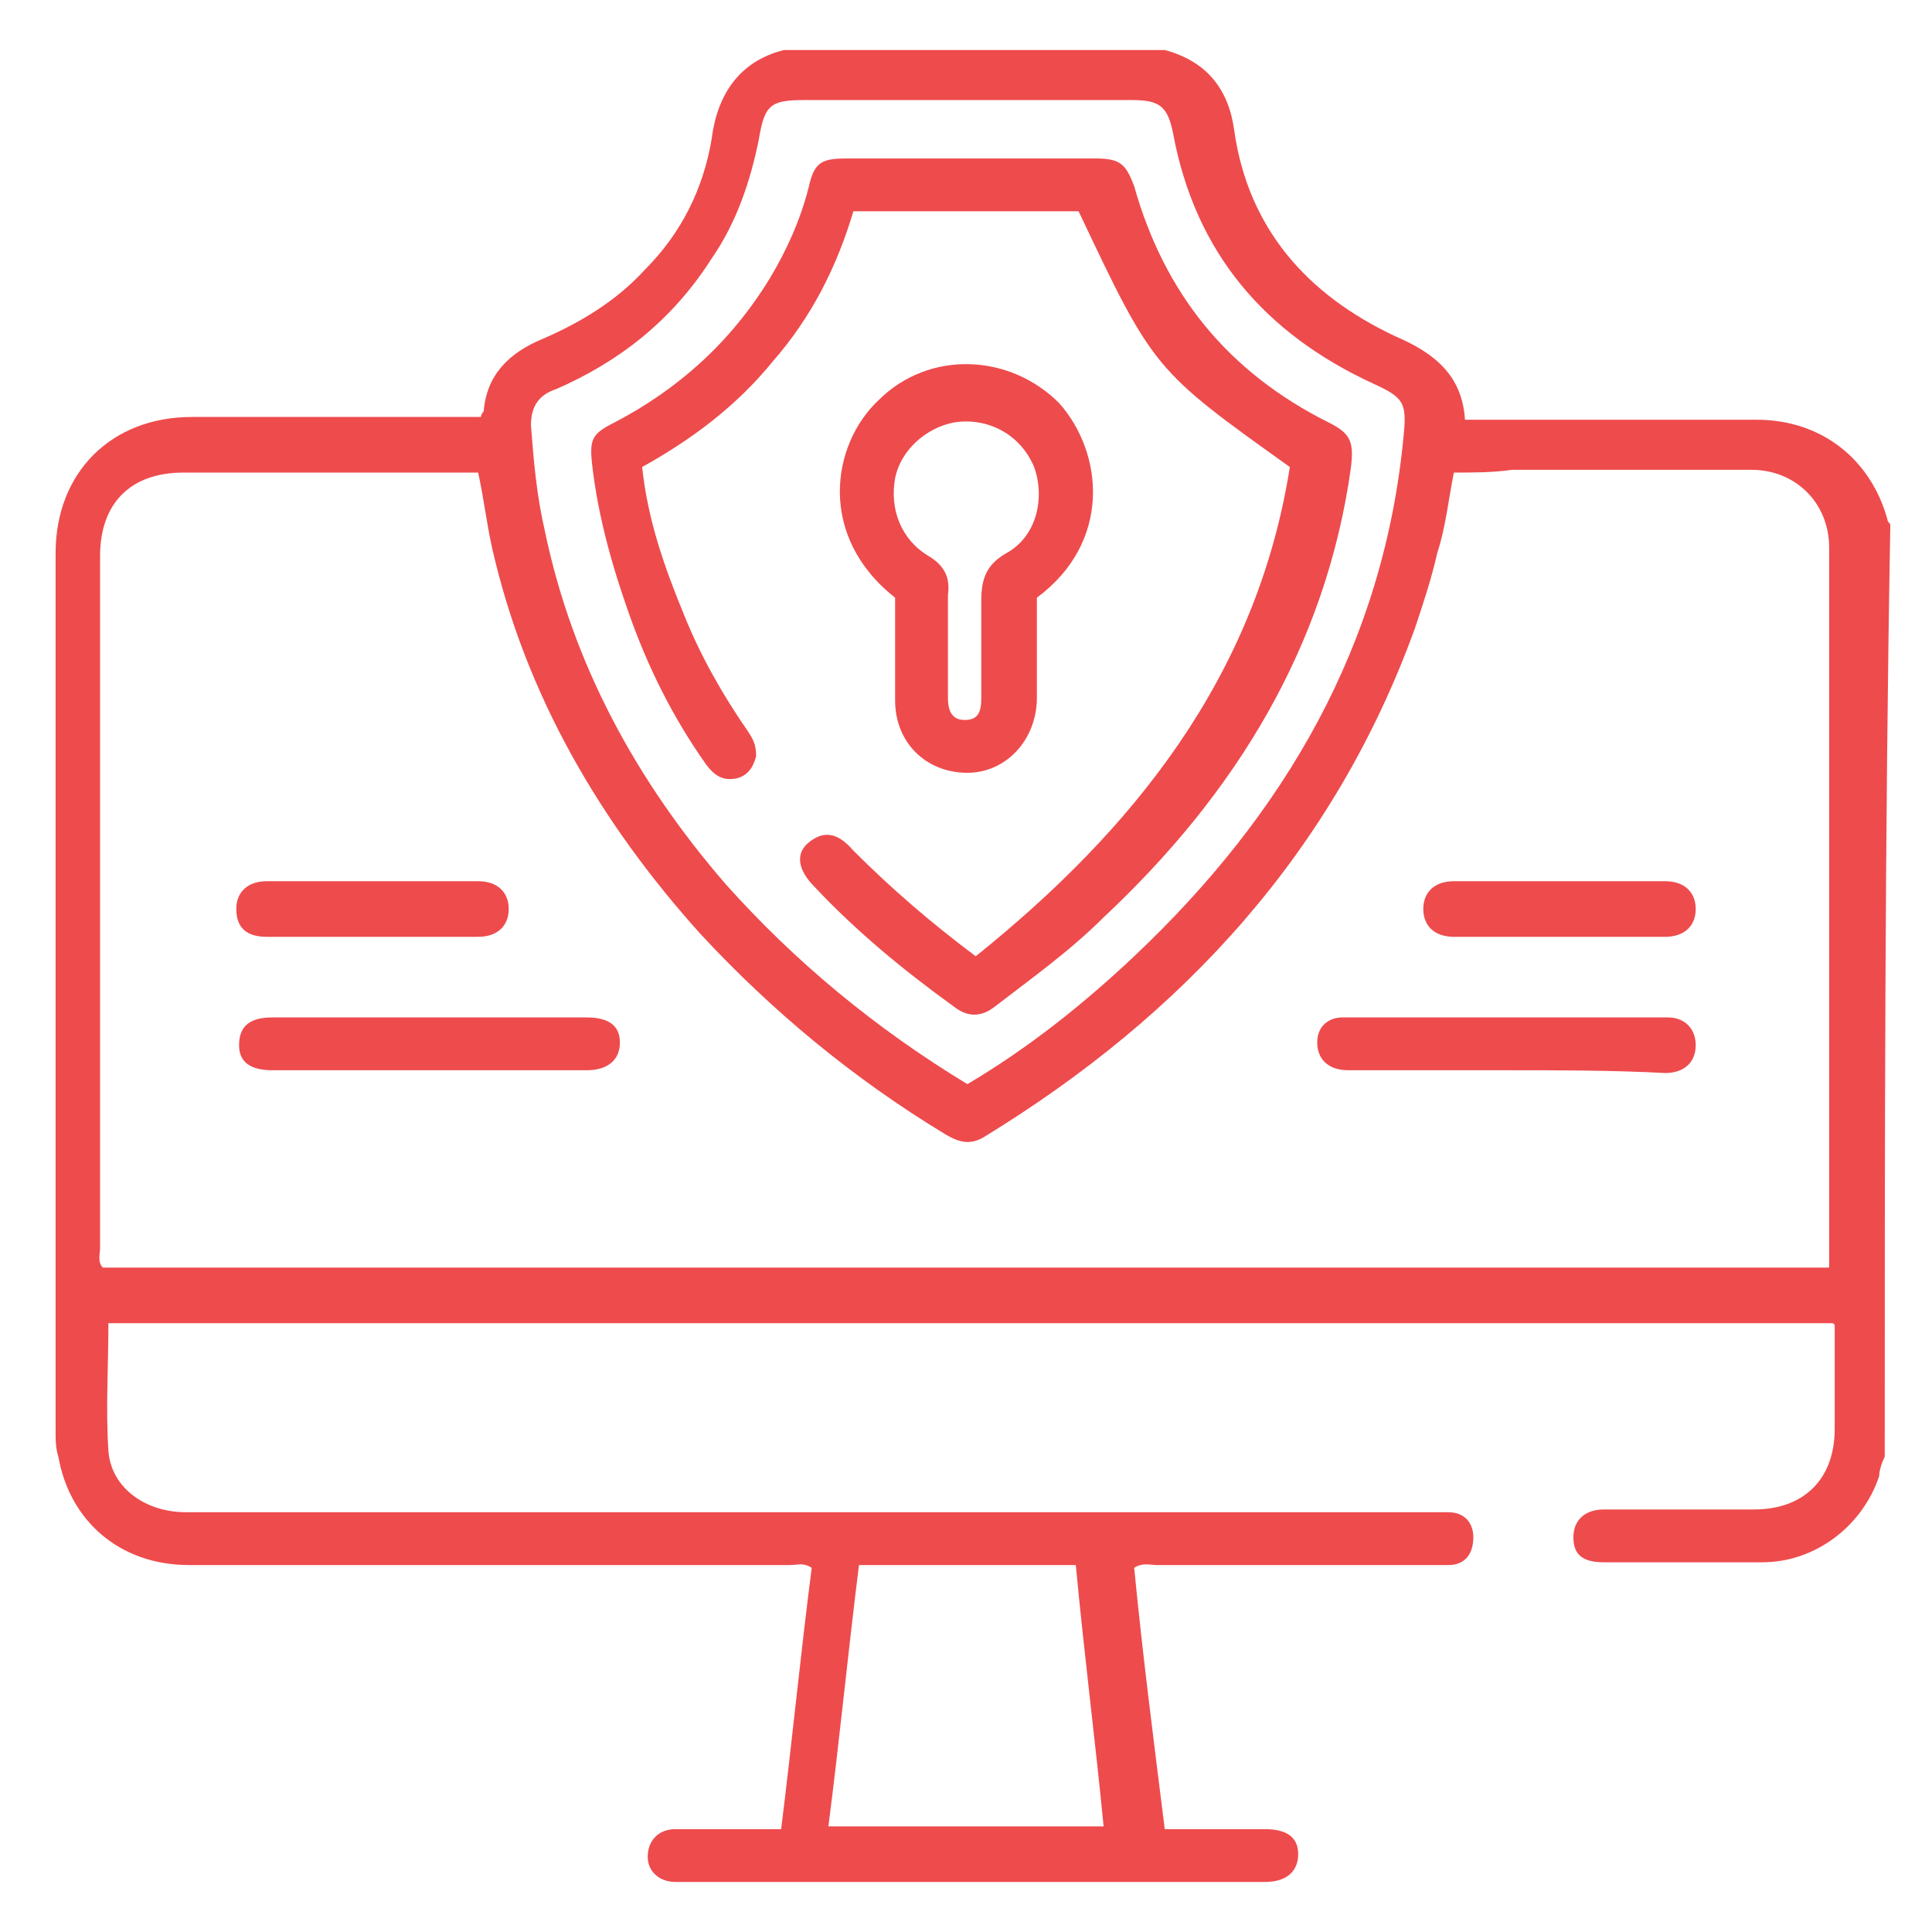 <?xml version="1.0" encoding="utf-8"?>
<!-- Generator: Adobe Illustrator 23.0.2, SVG Export Plug-In . SVG Version: 6.00 Build 0)  -->
<svg version="1.1" id="Layer_1" xmlns="http://www.w3.org/2000/svg" xmlns:xlink="http://www.w3.org/1999/xlink" x="0px" y="0px"
	 viewBox="0 0 69.5 69.5" style="enable-background:new 0 0 69.5 69.5;" xml:space="preserve">
<style type="text/css">
	.st0{fill:#EE4B4D;}
</style>
<g>
	<path class="st0" d="M67.8,52.4c-0.1,0.2-0.2,0.5-0.2,0.7c-0.6,1.8-2.3,3.1-4.2,3.1c-1.9,0-3.8,0-5.7,0c-0.8,0-1.1-0.3-1.1-0.9
		c0-0.6,0.4-1,1.1-1c1.8,0,3.6,0,5.4,0c1.8,0,2.9-1.1,2.9-2.9c0-1.2,0-2.5,0-3.7c0,0,0-0.1-0.1-0.1c-20.7,0-41.3,0-62,0
		c0,1.5-0.1,3.1,0,4.6c0.1,1.3,1.3,2.2,2.8,2.2c10.7,0,21.4,0,32.1,0c4.2,0,8.5,0,12.7,0c0.2,0,0.4,0,0.6,0c0.6,0,0.9,0.4,0.9,0.9
		c0,0.6-0.3,1-0.9,1c-1.4,0-2.7,0-4.1,0c-2.1,0-4.3,0-6.4,0c-0.2,0-0.5-0.1-0.8,0.1c0.3,3.1,0.7,6.2,1.1,9.4c1.2,0,2.4,0,3.6,0
		c0.8,0,1.2,0.3,1.2,0.9c0,0.6-0.4,1-1.2,1c-7,0-14,0-21,0c-0.1,0-0.1,0-0.2,0c-0.6,0-1-0.4-1-0.9c0-0.6,0.4-1,1-1
		c1.2,0,2.4,0,3.8,0c0.4-3.2,0.7-6.3,1.1-9.4c-0.3-0.2-0.5-0.1-0.8-0.1c-7.2,0-14.4,0-21.6,0c-2.5,0-4.3-1.6-4.7-3.9
		c-0.1-0.3-0.1-0.6-0.1-1c0-10.5,0-21,0-31.5c0-2.9,2-4.9,4.9-4.9c3.2,0,6.5,0,9.7,0c0.2,0,0.5,0,0.7,0c0-0.1,0.1-0.2,0.1-0.2
		c0.1-1.3,0.9-2.1,2.1-2.6c1.4-0.6,2.7-1.4,3.7-2.5c1.3-1.3,2.1-2.9,2.4-4.7c0.2-1.6,1-2.8,2.6-3.2c4.6,0,9.1,0,13.7,0
		c1.5,0.4,2.3,1.4,2.5,2.9c0.5,3.5,2.6,5.9,5.8,7.4c1.4,0.6,2.4,1.4,2.5,3c0.3,0,0.5,0,0.7,0c3.3,0,6.5,0,9.8,0
		c2.3,0,4.1,1.4,4.7,3.6c0,0.1,0.1,0.1,0.1,0.2C67.8,30.1,67.8,41.3,67.8,52.4z M52.3,17c-0.2,1-0.3,2-0.6,2.9
		c-0.2,0.9-0.5,1.8-0.8,2.7c-2.9,8-8.3,13.9-15.5,18.3c-0.5,0.3-0.9,0.2-1.4-0.1c-3.3-2-6.2-4.4-8.8-7.2c-3.6-4-6.3-8.6-7.5-13.9
		c-0.2-0.9-0.3-1.8-0.5-2.7c-0.3,0-0.5,0-0.7,0c-3.3,0-6.6,0-9.9,0c-1.9,0-3,1.1-3,3c0,8.3,0,16.6,0,24.9c0,0.2-0.1,0.5,0.1,0.7
		c20.7,0,41.4,0,62.1,0c0-0.2,0-0.3,0-0.4c0-8.5,0-17,0-25.5c0-1.6-1.2-2.8-2.8-2.8c-2.9,0-5.7,0-8.6,0C53.7,17,53,17,52.3,17z
		 M34.8,39c2.2-1.3,4.2-2.9,6-4.6c5.4-5.1,9-11.2,9.7-18.8c0.1-1.1,0-1.3-1.1-1.8c-3.9-1.8-6.4-4.7-7.2-9c-0.2-1-0.5-1.2-1.5-1.2
		c-3.9,0-7.9,0-11.8,0c-1.2,0-1.4,0.2-1.6,1.4c-0.3,1.5-0.8,3-1.7,4.3C24.2,11.5,22.3,13,20,14c-0.6,0.2-0.9,0.6-0.9,1.3
		c0.1,1.3,0.2,2.5,0.5,3.8c1,4.8,3.3,9,6.5,12.7C28.6,34.6,31.5,37,34.8,39z M38.7,56.3c-2.6,0-5.2,0-7.8,0
		c-0.4,3.2-0.7,6.3-1.1,9.4c3.4,0,6.6,0,9.9,0C39.4,62.6,39,59.5,38.7,56.3z"/>
	<path class="st0" d="M54.2,38.5c-1.9,0-3.8,0-5.7,0c-0.8,0-1.2-0.5-1.1-1.2c0.1-0.5,0.5-0.7,0.9-0.7c3.9,0,7.8,0,11.7,0
		c0.6,0,1,0.4,1,1c0,0.6-0.4,1-1.1,1C58,38.5,56.1,38.5,54.2,38.5z"/>
	<path class="st0" d="M15.4,36.6c1.9,0,3.8,0,5.7,0c0.8,0,1.2,0.3,1.2,0.9c0,0.6-0.4,1-1.2,1c-3.8,0-7.5,0-11.3,0
		c-0.8,0-1.2-0.3-1.2-0.9c0-0.7,0.4-1,1.2-1C11.6,36.6,13.5,36.6,15.4,36.6z"/>
	<path class="st0" d="M56.1,31.7c1.3,0,2.5,0,3.8,0c0.7,0,1.1,0.4,1.1,1c0,0.6-0.4,1-1.1,1c-2.5,0-5.1,0-7.6,0c-0.7,0-1.1-0.4-1.1-1
		c0-0.6,0.4-1,1.1-1C53.6,31.7,54.9,31.7,56.1,31.7z"/>
	<path class="st0" d="M13.5,31.7c1.2,0,2.5,0,3.7,0c0.7,0,1.1,0.4,1.1,1c0,0.6-0.4,1-1.1,1c-2.5,0-5.1,0-7.6,0c-0.7,0-1.1-0.3-1.1-1
		c0-0.6,0.4-1,1.1-1C10.9,31.7,12.2,31.7,13.5,31.7z"/>
	<path class="st0" d="M46.4,16.8c-4.9-3.5-4.9-3.5-7.6-9.2c-2.7,0-5.4,0-8.1,0c-0.6,2-1.5,3.8-2.9,5.4c-1.3,1.6-2.9,2.8-4.7,3.8
		c0.2,1.9,0.8,3.6,1.5,5.3c0.6,1.5,1.4,2.9,2.3,4.2c0.2,0.3,0.3,0.5,0.3,0.9c-0.1,0.4-0.3,0.7-0.7,0.8c-0.5,0.1-0.8-0.1-1.1-0.5
		c-1.2-1.7-2.1-3.5-2.8-5.5c-0.6-1.7-1.1-3.5-1.3-5.3c-0.1-0.9,0-1.1,0.8-1.5c2.3-1.2,4.2-2.9,5.6-5.2c0.6-1,1.1-2.1,1.4-3.3
		c0.2-0.9,0.5-1,1.4-1c3,0,5.9,0,8.9,0c0.9,0,1.1,0.2,1.4,1c1.1,3.9,3.4,6.7,7,8.5c0.8,0.4,0.9,0.7,0.8,1.6
		c-0.9,6.5-4.2,11.8-8.9,16.2c-1.2,1.2-2.6,2.2-3.9,3.2c-0.5,0.4-1,0.4-1.5,0c-1.8-1.3-3.5-2.7-5-4.3c-0.6-0.6-0.7-1.2-0.2-1.6
		c0.5-0.4,1-0.4,1.6,0.3c1.4,1.4,2.8,2.6,4.4,3.8C40.7,29.9,45.2,24.4,46.4,16.8z"/>
	<path class="st0" d="M37.3,21.5c0,1.2,0,2.4,0,3.6c0,1.5-1.1,2.7-2.5,2.7c-1.5,0-2.6-1.1-2.6-2.6c0-1.2,0-2.4,0-3.7
		c-2.8-2.2-2.3-5.5-0.6-7.1c1.8-1.8,4.7-1.7,6.5,0.1C39.7,16.3,40,19.5,37.3,21.5z M34.1,23c0,0.7,0,1.4,0,2.1
		c0,0.4,0.1,0.8,0.6,0.8c0.5,0,0.6-0.3,0.6-0.8c0-1.2,0-2.4,0-3.5c0-0.8,0.2-1.3,0.9-1.7c1.1-0.6,1.4-2,1-3.1
		c-0.5-1.2-1.7-1.8-2.9-1.6c-1,0.2-1.9,1-2.1,2c-0.2,1.1,0.2,2.2,1.2,2.8c0.5,0.3,0.8,0.7,0.7,1.4C34.1,21.9,34.1,22.5,34.1,23z"/>
</g>
</svg>
